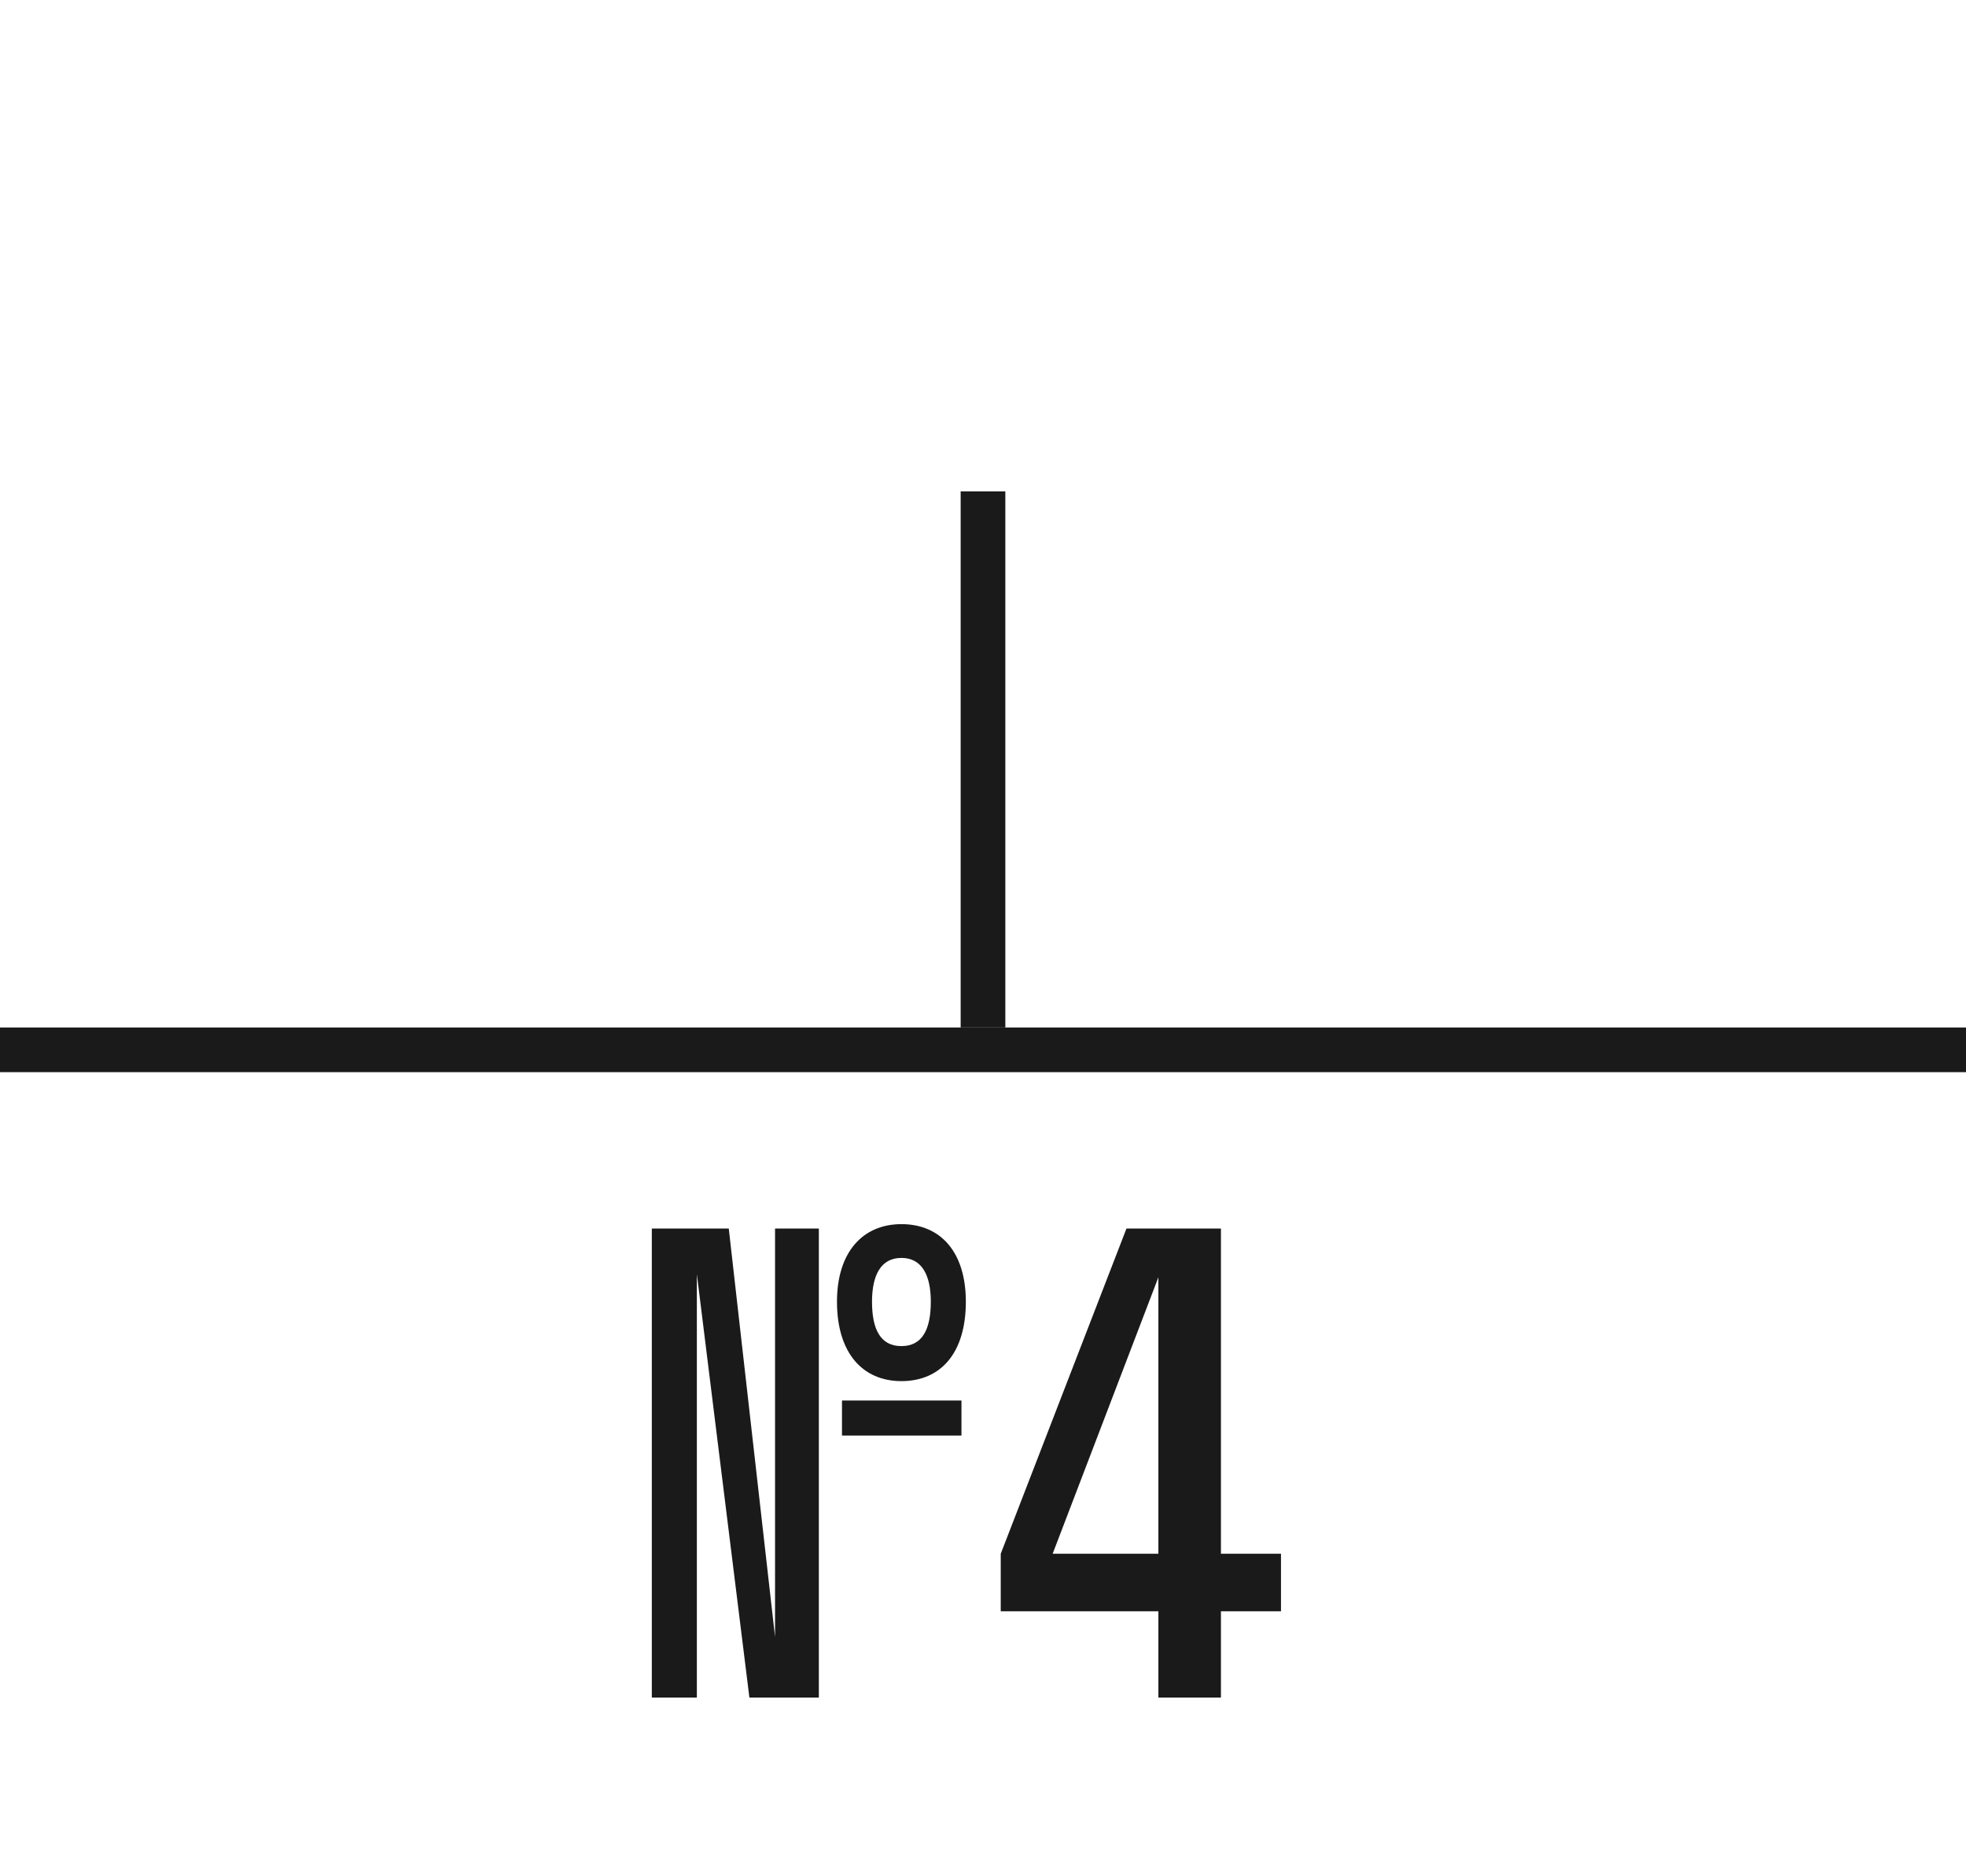 <svg width="44" height="42" viewBox="0 0 44 42" fill="none" xmlns="http://www.w3.org/2000/svg">
<rect width="1" height="12" transform="translate(21.5 11)" fill="#1A1A1A"/>
<rect width="44" height="1" transform="translate(0 23)" fill="#1A1A1A"/>
<path d="M20.174 30.916C19.306 30.916 18.732 30.286 18.732 29.138C18.732 28.032 19.306 27.402 20.174 27.402C21.056 27.402 21.616 28.032 21.616 29.138C21.616 30.286 21.056 30.916 20.174 30.916ZM16.31 27.5L17.346 36.642V27.5H18.326V38H16.772L15.596 28.522V38H14.588V27.5H16.31ZM20.174 30.132C20.636 30.132 20.832 29.768 20.832 29.138C20.832 28.55 20.636 28.158 20.174 28.158C19.712 28.158 19.516 28.55 19.516 29.138C19.516 29.768 19.712 30.132 20.174 30.132ZM18.844 32.134V31.35H21.518V32.134H18.844ZM22.397 34.78L25.211 27.5H27.325V34.78H28.669V36.068H27.325V38H25.925V36.068H22.397V34.78ZM23.559 34.78H25.925V28.592L23.559 34.78Z" fill="#1A1A1A"/>
</svg>
